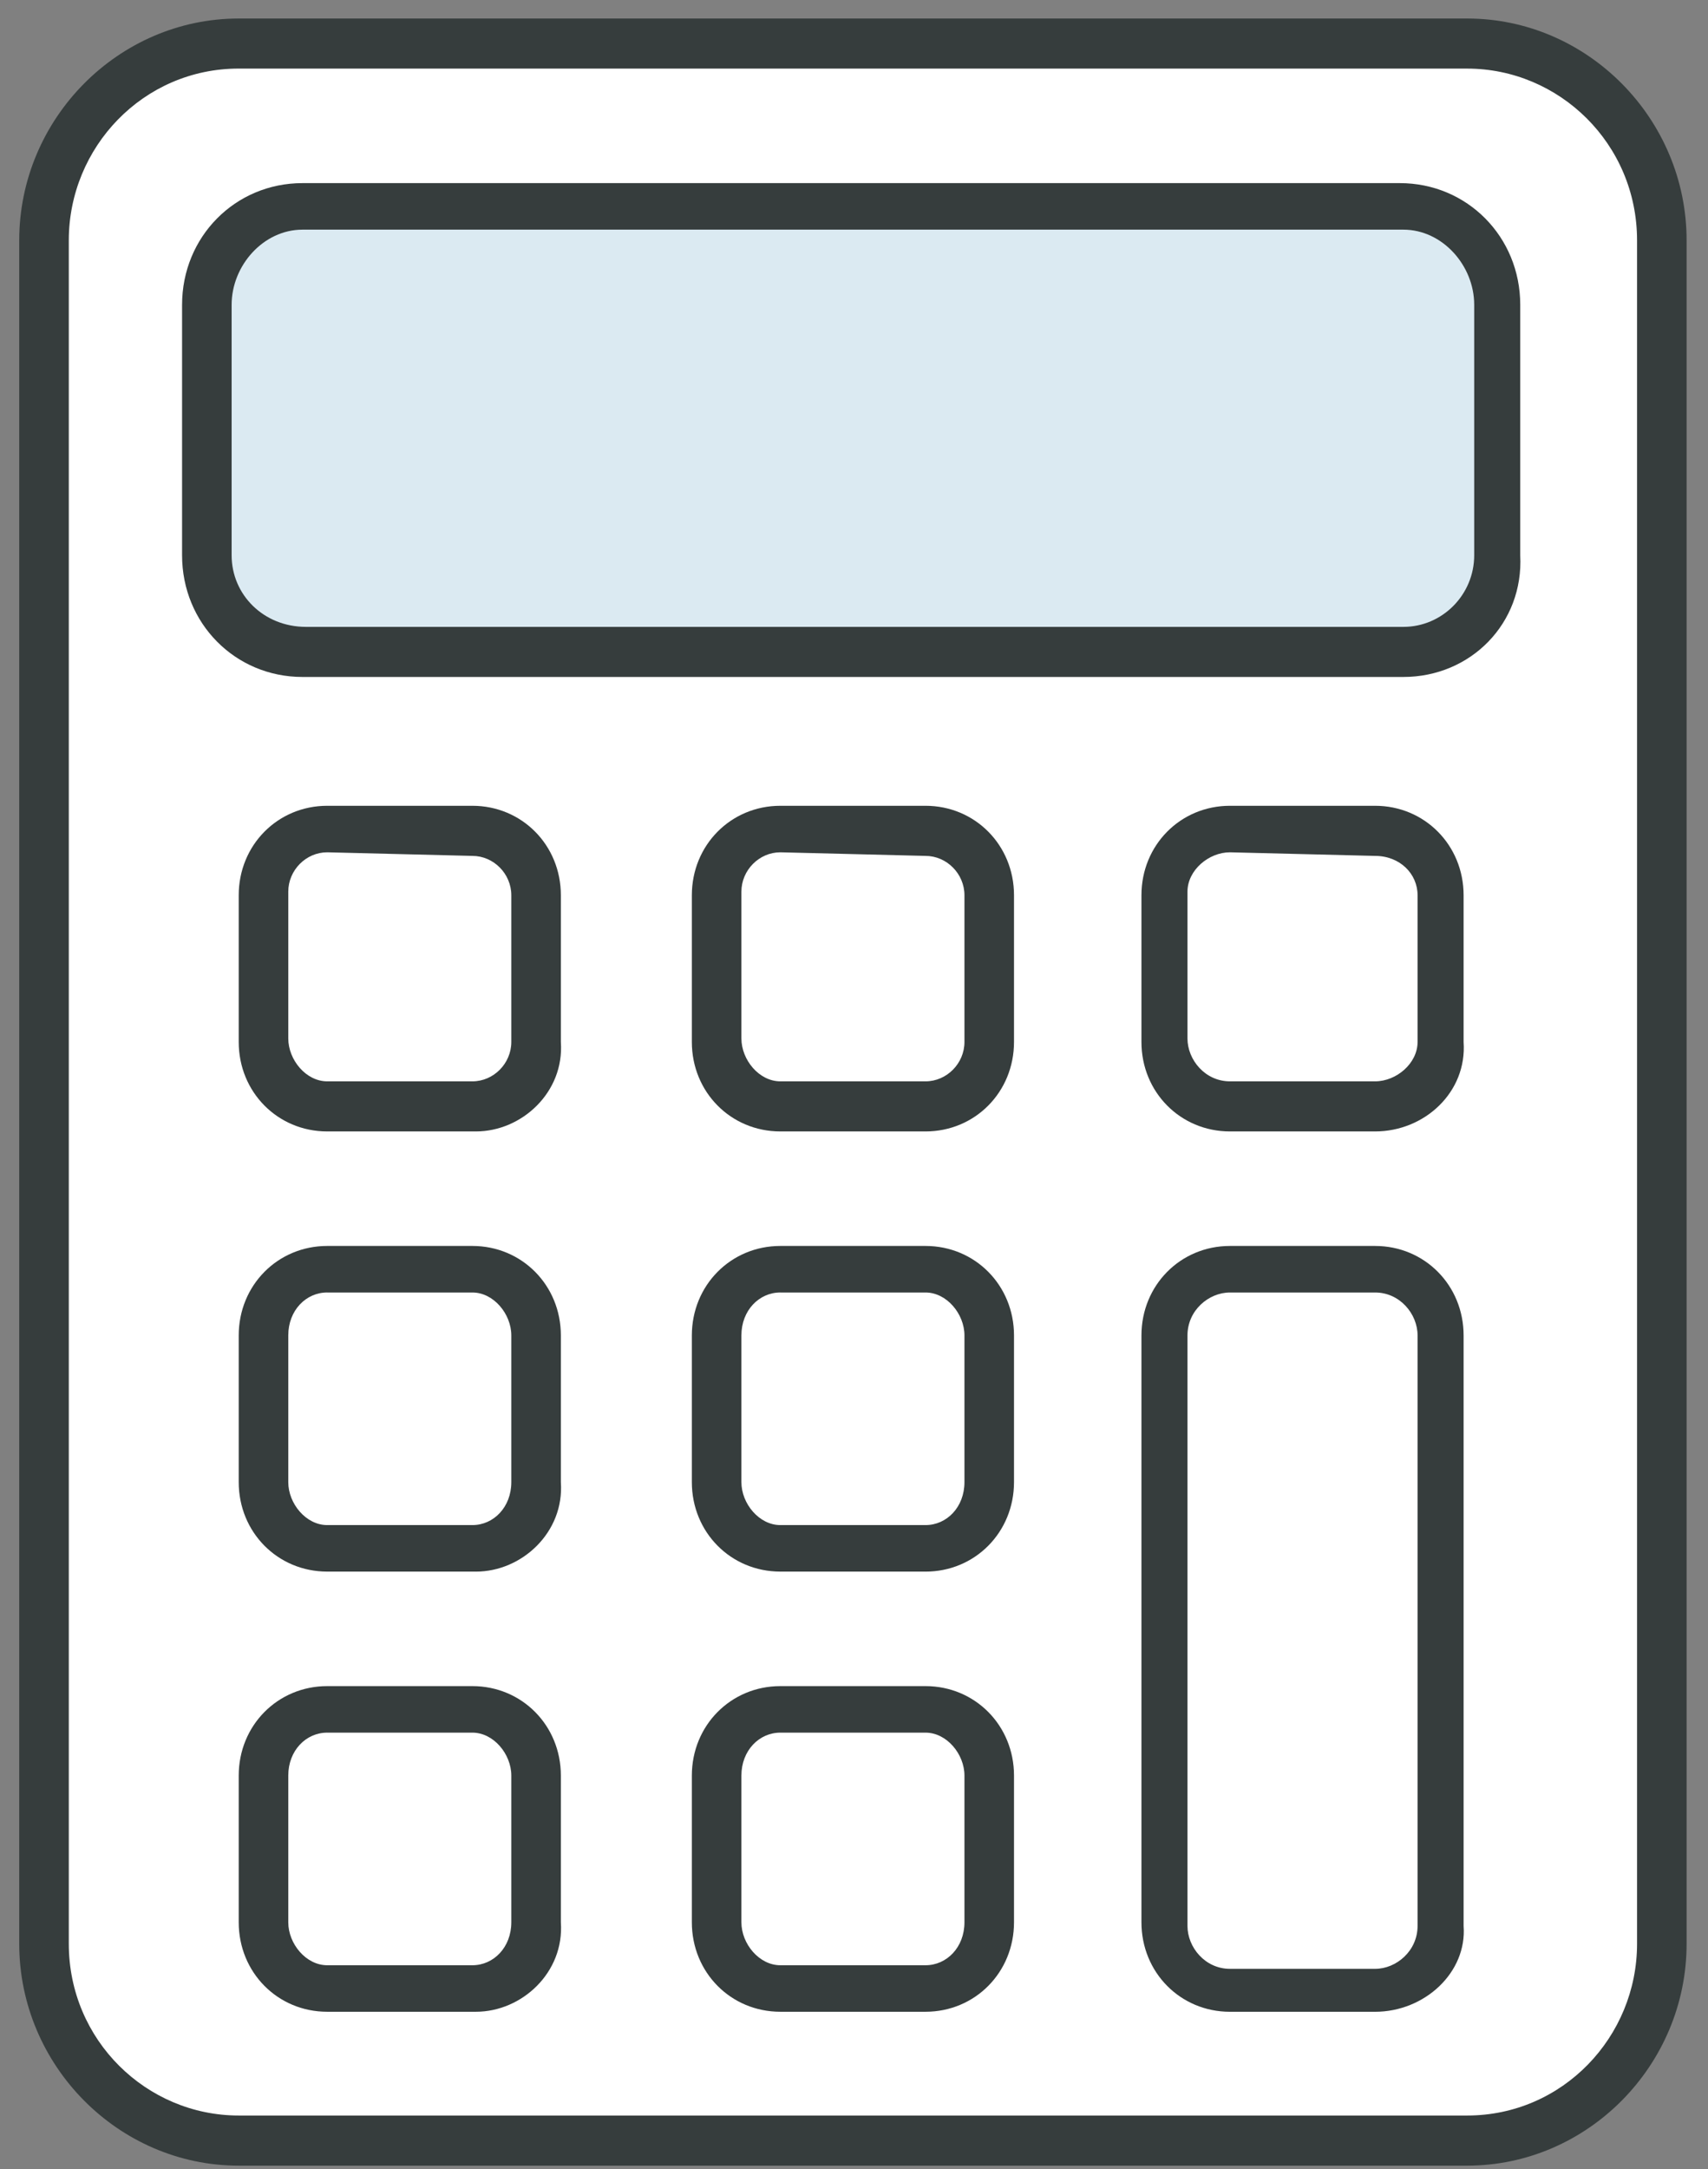 <svg width="78" height="99" fill="none" xmlns="http://www.w3.org/2000/svg"><rect width="100%" height="100%" fill="#808080" stroke="none"/><path d="M66.515 97.701H11.387c-5.173 0-9.377-4.246-9.377-9.473V11.461c0-5.226 4.204-9.473 9.377-9.473h55.128c5.174 0 9.377 4.247 9.377 9.473v76.767c0 5.227-4.203 9.473-9.377 9.473z" fill="#fff"/><path d="M67 98.845H10.902C5.405 98.845.878 94.27.878 88.718V10.971C.878 5.418 5.405.845 10.902.845H67c5.497 0 10.023 4.573 10.023 10.126v77.747c0 5.553-4.526 10.127-10.023 10.127zM10.902 3.13c-4.365 0-7.76 3.594-7.76 7.84v77.747c0 4.41 3.556 7.84 7.76 7.84H67c4.365 0 7.76-3.593 7.76-7.84V10.971c0-4.41-3.557-7.84-7.76-7.84H10.902z" fill="#363D3D"/><path d="M68.455 24.201v-9.146c0-3.104-2.425-5.554-5.497-5.554H14.943c-3.071 0-5.496 2.45-5.496 5.554V24.2c0 3.104 2.425 5.554 5.496 5.554h48.015c3.072 0 5.497-2.45 5.497-5.553z" fill="#DBEAF2"/><path d="M64.09 30.898H13.812c-3.072 0-5.497-2.45-5.497-5.553V13.912c0-3.104 2.425-5.554 5.497-5.554h50.116c3.072 0 5.497 2.45 5.497 5.553v11.434c.162 3.103-2.263 5.553-5.335 5.553zM13.812 10.482c-1.779 0-3.234 1.633-3.234 3.43v11.433c0 1.797 1.455 3.267 3.395 3.267H64.09c1.778 0 3.233-1.47 3.233-3.267V13.912c0-1.797-1.455-3.43-3.233-3.43H13.812z" fill="#363D3D"/><path d="M23.35 50.498H13.327c-.647 0-1.293-.49-1.293-1.307V39.065c0-.654.646-1.307 1.293-1.307H23.35c.647 0 1.294.653 1.294 1.307V49.19c0 .817-.647 1.307-1.294 1.307z" fill="#fff"/><path d="M21.733 51.641h-6.79c-2.263 0-4.041-1.796-4.041-4.083v-6.697c0-2.286 1.778-4.083 4.042-4.083h6.628c2.263 0 4.041 1.797 4.041 4.083v6.697c.162 2.287-1.778 4.083-3.88 4.083zm-6.79-12.74c-.97 0-1.778.817-1.778 1.797v6.697c0 .98.809 1.96 1.779 1.96h6.628c.97 0 1.778-.817 1.778-1.797v-6.697c0-.98-.808-1.796-1.778-1.796l-6.628-.164z" fill="#363D3D"/><path d="M43.882 50.498H33.86c-.647 0-1.294-.49-1.294-1.307V39.065c0-.654.647-1.307 1.294-1.307h10.023c.647 0 1.293.653 1.293 1.307V49.19c0 .817-.485 1.307-1.293 1.307z" fill="#fff"/><path d="M42.265 51.641h-6.628c-2.264 0-4.042-1.796-4.042-4.083v-6.697c0-2.286 1.779-4.083 4.042-4.083h6.628c2.264 0 4.042 1.797 4.042 4.083v6.697c0 2.287-1.779 4.083-4.042 4.083zm-6.628-12.74c-.97 0-1.779.817-1.779 1.797v6.697c0 .98.809 1.96 1.779 1.96h6.628c.97 0 1.779-.817 1.779-1.797v-6.697c0-.98-.809-1.796-1.779-1.796l-6.628-.164z" fill="#363D3D"/><path d="M64.576 50.498H54.552c-.646 0-1.293-.49-1.293-1.307V39.065c0-.654.485-1.307 1.293-1.307h10.024c.646 0 1.293.653 1.293 1.307V49.19c0 .817-.647 1.307-1.293 1.307z" fill="#fff"/><path d="M62.797 51.641h-6.628c-2.264 0-4.042-1.796-4.042-4.083v-6.697c0-2.286 1.778-4.083 4.042-4.083h6.628c2.263 0 4.042 1.797 4.042 4.083v6.697c.161 2.287-1.779 4.083-4.042 4.083zm-6.628-12.74c-.97 0-1.94.817-1.94 1.797v6.697c0 .98.808 1.96 1.94 1.96h6.628c.97 0 1.94-.817 1.94-1.797v-6.697c0-.98-.808-1.796-1.94-1.796l-6.628-.164z" fill="#363D3D"/><path d="M23.35 70.588H13.327c-.647 0-1.293-.49-1.293-1.306V59.154c0-.654.646-1.307 1.293-1.307H23.35c.647 0 1.294.49 1.294 1.307V69.28c0 .817-.647 1.307-1.294 1.307z" fill="#fff"/><path d="M21.733 71.731h-6.79c-2.263 0-4.041-1.796-4.041-4.083v-6.696c0-2.287 1.778-4.084 4.042-4.084h6.628c2.263 0 4.041 1.797 4.041 4.084v6.696c.162 2.287-1.778 4.084-3.88 4.084zm-6.79-12.74c-.97 0-1.778.817-1.778 1.96v6.697c0 .98.809 1.96 1.779 1.96h6.628c.97 0 1.778-.817 1.778-1.96v-6.696c0-.98-.808-1.96-1.778-1.96h-6.628z" fill="#363D3D"/><path d="M43.882 70.588H33.86c-.647 0-1.294-.49-1.294-1.306V59.154c0-.654.647-1.307 1.294-1.307h10.023c.647 0 1.293.49 1.293 1.307V69.28c0 .817-.485 1.307-1.293 1.307z" fill="#fff"/><path d="M42.265 71.731h-6.628c-2.264 0-4.042-1.796-4.042-4.083v-6.696c0-2.287 1.779-4.084 4.042-4.084h6.628c2.264 0 4.042 1.797 4.042 4.084v6.696c0 2.287-1.779 4.084-4.042 4.084zm-6.628-12.74c-.97 0-1.779.817-1.779 1.96v6.697c0 .98.809 1.96 1.779 1.96h6.628c.97 0 1.779-.817 1.779-1.96v-6.696c0-.98-.809-1.96-1.779-1.96h-6.628z" fill="#363D3D"/><path d="M23.35 90.678H13.327c-.647 0-1.293-.49-1.293-1.307V79.245c0-.654.646-1.307 1.293-1.307H23.35c.647 0 1.294.49 1.294 1.307V89.37c0 .817-.647 1.307-1.294 1.307z" fill="#fff"/><path d="M21.733 91.821h-6.79c-2.263 0-4.041-1.796-4.041-4.083v-6.697c0-2.286 1.778-4.083 4.042-4.083h6.628c2.263 0 4.041 1.797 4.041 4.083v6.697c.162 2.287-1.778 4.083-3.88 4.083zm-6.79-12.74c-.97 0-1.778.817-1.778 1.96v6.697c0 .98.809 1.96 1.779 1.96h6.628c.97 0 1.778-.817 1.778-1.96v-6.697c0-.98-.808-1.96-1.778-1.96h-6.628z" fill="#363D3D"/><path d="M43.882 90.678H33.86c-.647 0-1.294-.49-1.294-1.307V79.245c0-.654.647-1.307 1.294-1.307h10.023c.647 0 1.293.49 1.293 1.307V89.37c0 .817-.485 1.307-1.293 1.307z" fill="#fff"/><path d="M42.265 91.821h-6.628c-2.264 0-4.042-1.796-4.042-4.083v-6.697c0-2.286 1.779-4.083 4.042-4.083h6.628c2.264 0 4.042 1.797 4.042 4.083v6.697c0 2.287-1.779 4.083-4.042 4.083zm-6.628-12.74c-.97 0-1.779.817-1.779 1.96v6.697c0 .98.809 1.96 1.779 1.96h6.628c.97 0 1.779-.817 1.779-1.96v-6.697c0-.98-.809-1.96-1.779-1.96h-6.628z" fill="#363D3D"/><path d="M65.869 60.951v26.95c0 1.634-1.294 2.94-2.91 2.94H56.33c-1.616 0-2.91-1.306-2.91-2.94v-26.95c0-1.633 1.294-2.94 2.91-2.94h6.629c1.616-.163 2.91 1.144 2.91 2.94z" fill="#fff"/><path d="M62.797 91.822h-6.628c-2.264 0-4.042-1.797-4.042-4.084V60.952c0-2.287 1.778-4.084 4.042-4.084h6.628c2.263 0 4.042 1.797 4.042 4.084v26.95c.161 2.123-1.779 3.92-4.042 3.92zm-6.628-32.83c-.97 0-1.94.816-1.94 1.96v26.95c0 .98.808 1.96 1.94 1.96h6.628c.97 0 1.94-.817 1.94-1.96v-26.95c0-.98-.808-1.96-1.94-1.96h-6.628z" fill="#363D3D"/></svg>
